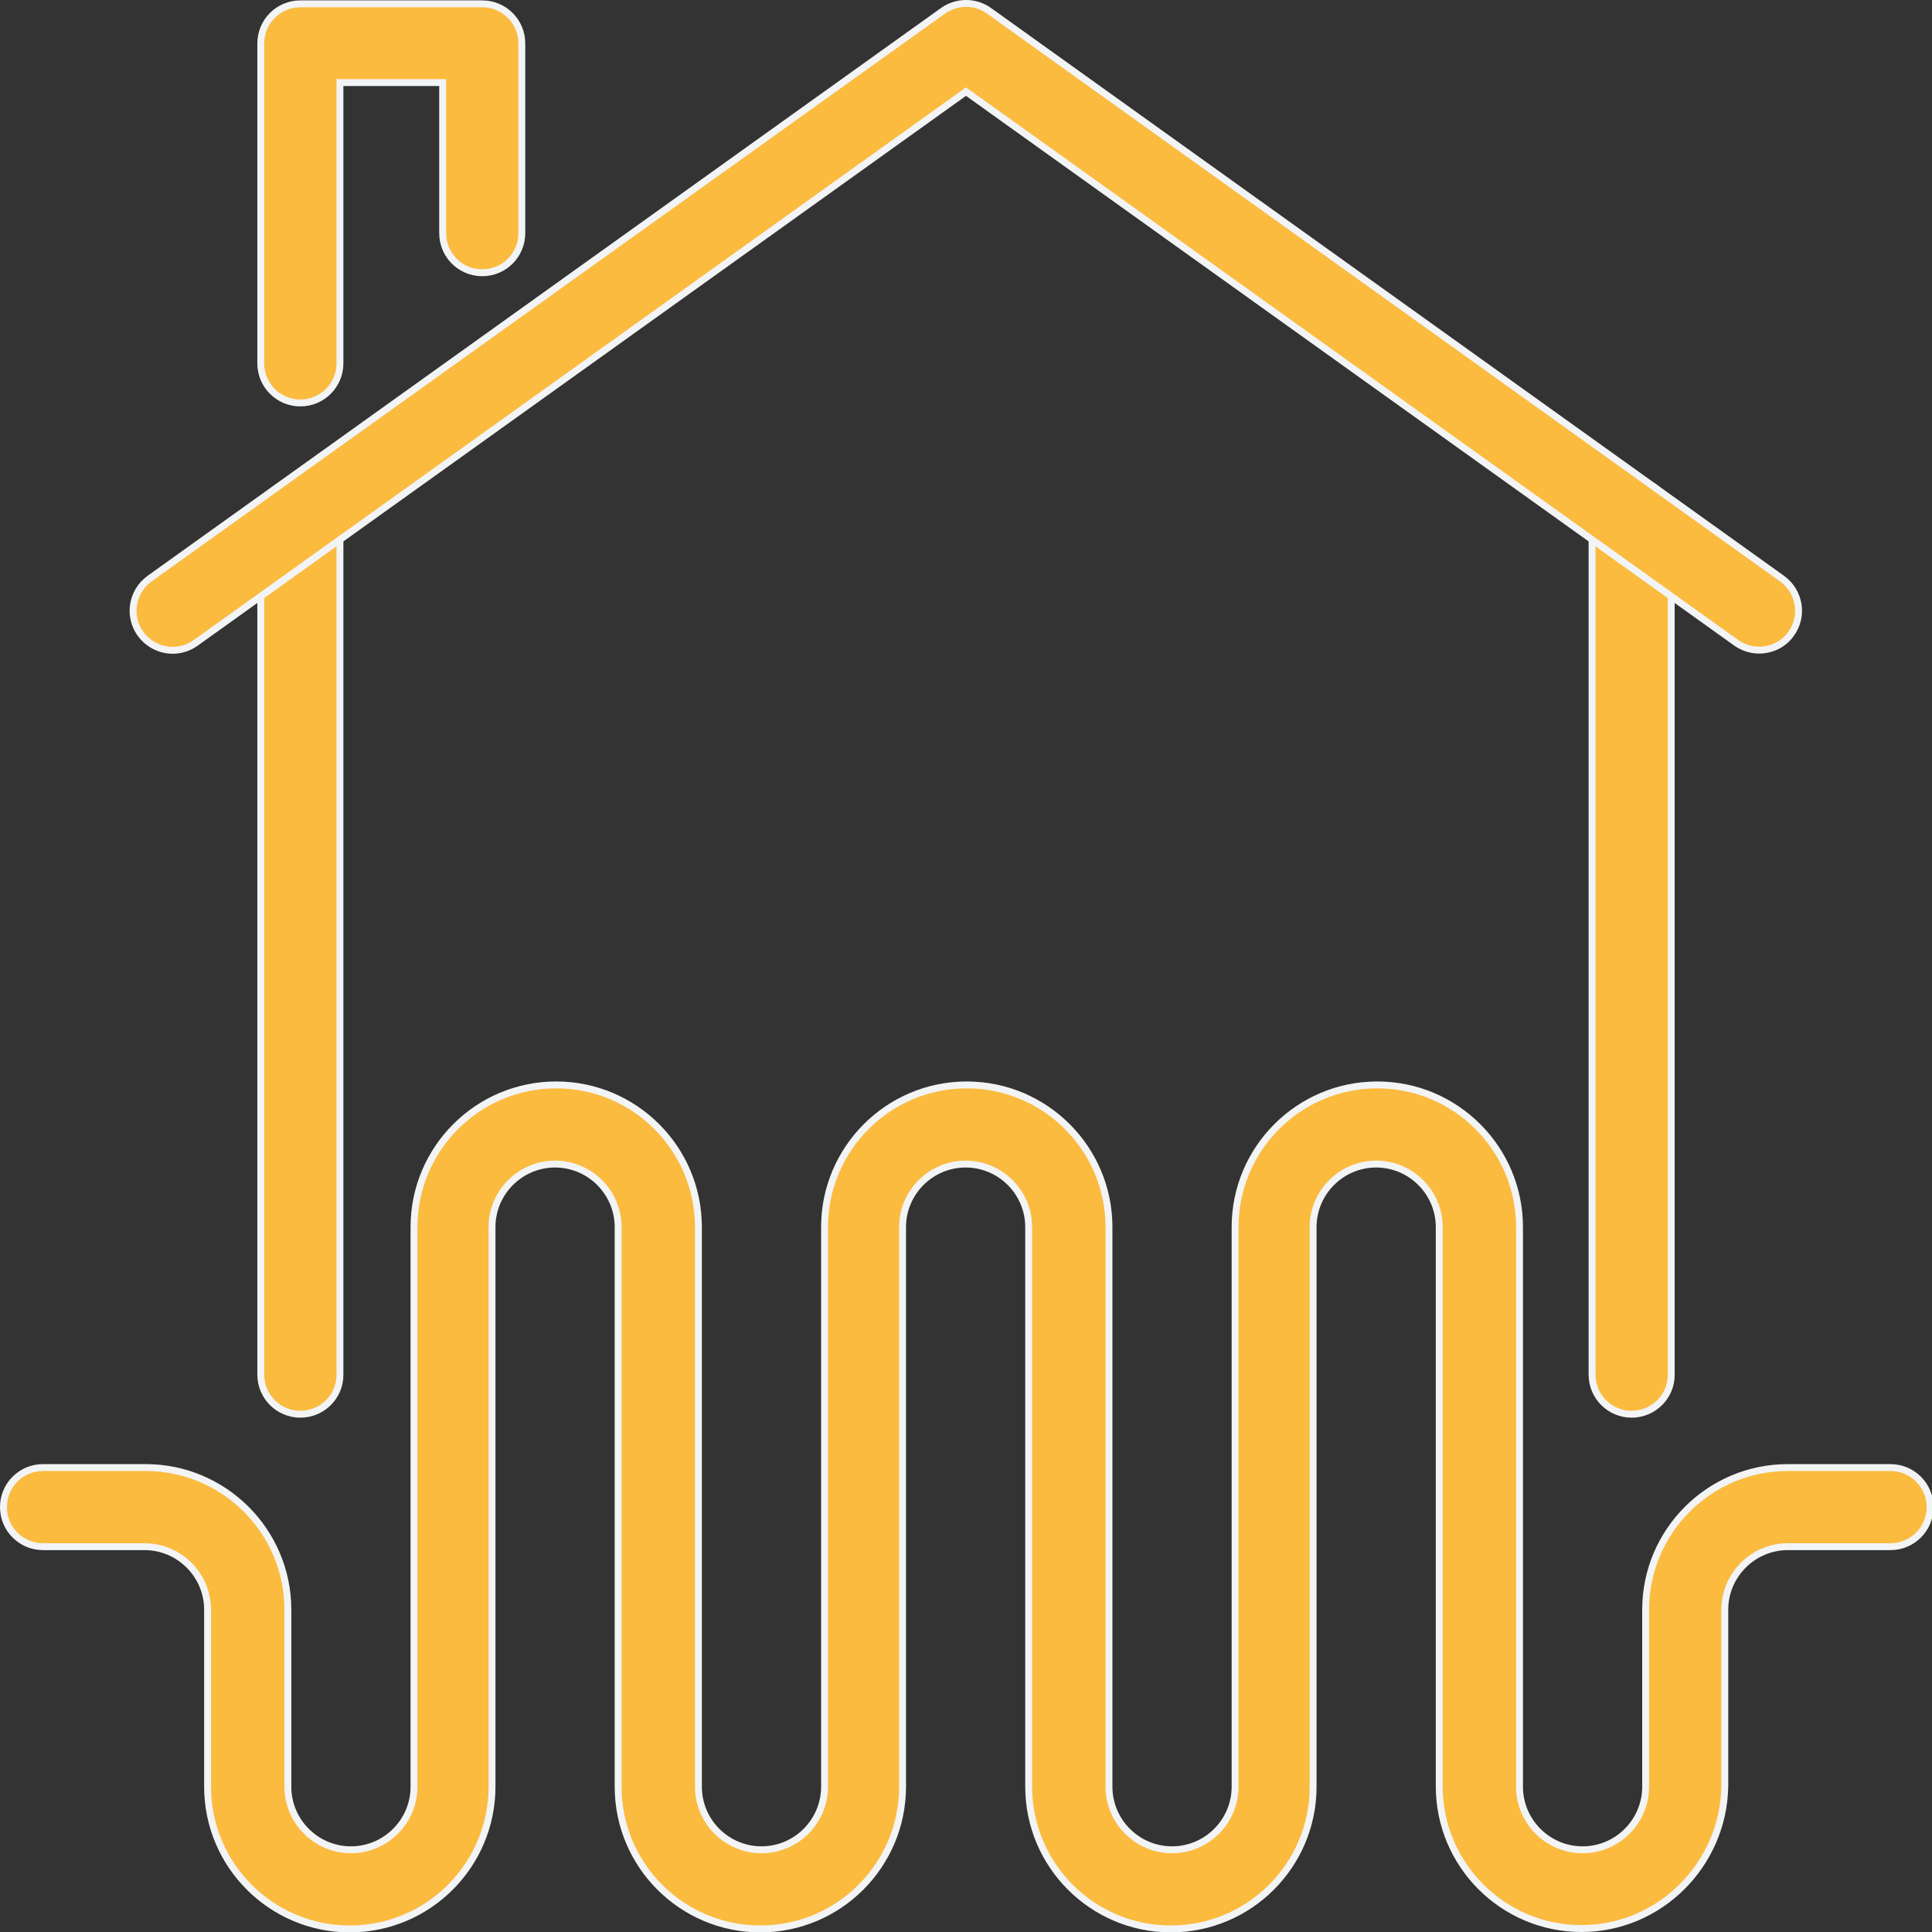 <?xml version="1.0" encoding="UTF-8"?> <svg xmlns="http://www.w3.org/2000/svg" width="56" height="56" viewBox="0 0 56 56" fill="none"><rect x="0" y="0" width="56" height="56" fill="#333333" stroke="none"/><g clip-path="url(#clip0_115_1803)"><path d="M8.706 40.992C8.073 40.992 7.559 40.479 7.559 39.845V15.061C7.559 14.427 8.073 13.914 8.706 13.914C9.34 13.914 9.853 14.427 9.853 15.061V39.856C9.853 40.479 9.341 40.992 8.706 40.992ZM47.294 40.992C46.66 40.992 46.147 40.479 46.147 39.845V15.061C46.147 14.427 46.66 13.914 47.294 13.914C47.928 13.914 48.441 14.427 48.441 15.061V39.856C48.441 40.479 47.928 40.992 47.294 40.992Z" fill="#FBBB3F" stroke="#F2F4F6" stroke-width="0.2"></path><path d="M28.058 2.697L28 2.655L27.942 2.697L5.673 18.633L5.673 18.633C5.16 19.005 4.446 18.885 4.073 18.371C3.702 17.859 3.821 17.145 4.335 16.772C4.335 16.772 4.335 16.772 4.335 16.772L27.335 0.312C27.336 0.312 27.336 0.311 27.336 0.311C27.739 0.029 28.272 0.03 28.664 0.311L28.664 0.311L51.654 16.772C51.654 16.772 51.654 16.772 51.654 16.772C52.168 17.145 52.288 17.859 51.916 18.371L51.915 18.372C51.695 18.683 51.343 18.844 50.991 18.844C50.76 18.844 50.528 18.773 50.327 18.632C50.326 18.632 50.326 18.632 50.326 18.632L28.058 2.697ZM12.831 2.494V2.394H12.731H9.953H9.853V2.494V10.533C9.853 11.167 9.34 11.68 8.706 11.68C8.072 11.68 7.559 11.167 7.559 10.533V1.258C7.559 0.624 8.072 0.111 8.706 0.111H13.978C14.612 0.111 15.125 0.624 15.125 1.258V6.759C15.125 7.393 14.612 7.906 13.978 7.906C13.344 7.906 12.831 7.393 12.831 6.759V2.494ZM45.839 55.9C43.565 55.9 41.717 54.053 41.717 51.778V35.569C41.717 34.562 40.896 33.741 39.889 33.741C38.882 33.741 38.061 34.562 38.061 35.569V51.789C38.061 54.063 36.214 55.911 33.939 55.911C31.665 55.911 29.817 54.063 29.817 51.789V35.569C29.817 34.562 28.996 33.741 27.989 33.741C26.982 33.741 26.161 34.562 26.161 35.569V51.789C26.161 54.063 24.314 55.911 22.039 55.911C19.765 55.911 17.917 54.063 17.917 51.789V35.569C17.917 34.562 17.096 33.741 16.089 33.741C15.082 33.741 14.261 34.562 14.261 35.569V51.789C14.261 54.063 12.414 55.911 10.139 55.911C7.865 55.911 6.017 54.063 6.017 51.789V46.659C6.017 45.653 5.196 44.831 4.189 44.831H1.247C0.613 44.831 0.1 44.318 0.1 43.684C0.1 43.05 0.613 42.538 1.247 42.538H4.222C6.496 42.538 8.344 44.385 8.344 46.659V51.789C8.344 52.796 9.165 53.617 10.172 53.617C11.179 53.617 12 52.796 12 51.789V35.569C12 33.294 13.847 31.447 16.122 31.447C18.396 31.447 20.244 33.294 20.244 35.569V51.789C20.244 52.796 21.065 53.617 22.072 53.617C23.079 53.617 23.9 52.796 23.9 51.789V35.569C23.9 33.294 25.747 31.447 28.022 31.447C30.296 31.447 32.144 33.294 32.144 35.569V51.789C32.144 52.796 32.965 53.617 33.972 53.617C34.979 53.617 35.8 52.796 35.8 51.789V35.569C35.8 33.294 37.647 31.447 39.922 31.447C42.196 31.447 44.044 33.294 44.044 35.569V51.789C44.044 52.796 44.865 53.617 45.872 53.617C46.879 53.617 47.7 52.796 47.7 51.789V46.659C47.7 44.385 49.547 42.538 51.822 42.538H54.797C55.431 42.538 55.944 43.05 55.944 43.684C55.944 44.318 55.431 44.831 54.797 44.831H51.822C50.815 44.831 49.994 45.653 49.994 46.659V51.788C49.951 54.053 48.102 55.9 45.839 55.9Z" fill="#FBBB3F" stroke="#F2F4F6" stroke-width="0.2"></path></g><defs><clipPath id="clip0_115_1803"><rect width="56" height="56" fill="white"></rect></clipPath></defs></svg> 